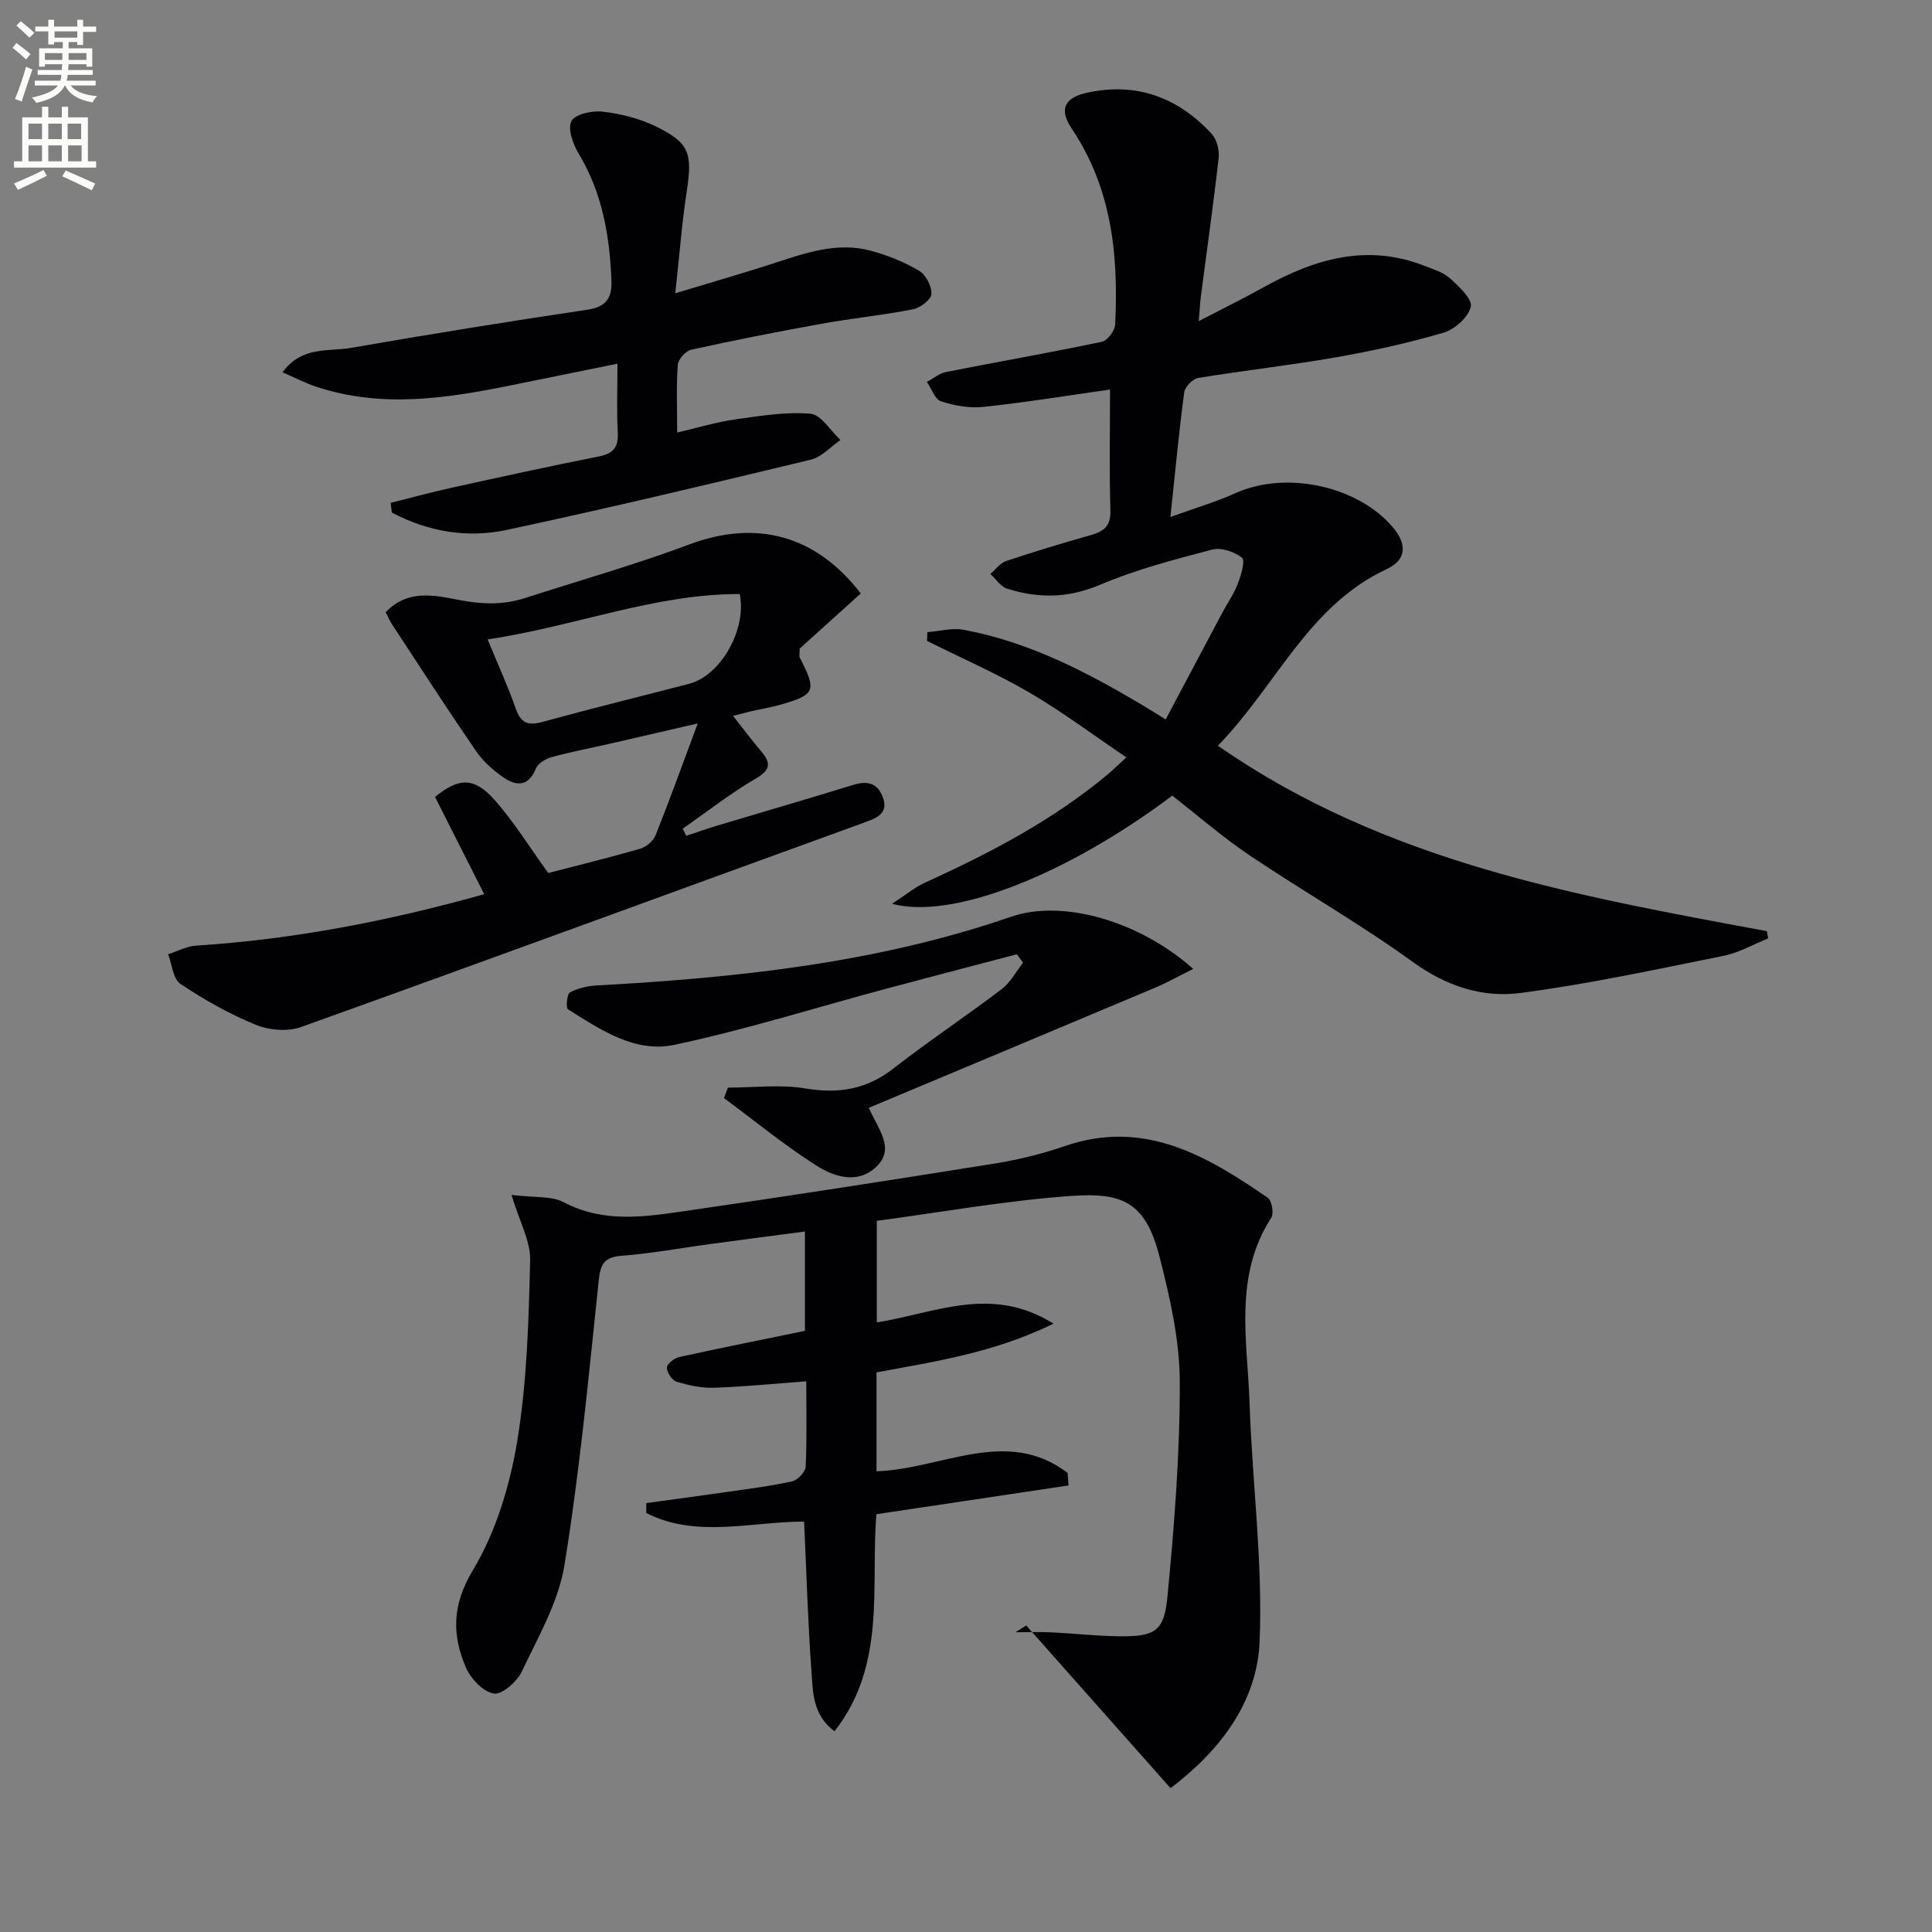 <svg enable-background="new 0 0 400 400" viewBox="0 0 400 400" xmlns="http://www.w3.org/2000/svg"><rect x="0" y="0" width="400" height="400" fill="#808080" stroke="none"/><path d="m2.6 9.9.8-1c.9.7 1.9 1.4 2.9 2.3l-.9 1.1c-1.1-1-2-1.8-2.8-2.4zm.5 10.6c.9-2.1 1.6-4.3 2.3-6.7.4.2.8.4 1.3.6-.7 2.1-1.5 4.3-2.2 6.6zm.3-15.2.9-.9c1 .8 2 1.6 2.8 2.4l-1 1c-.9-.9-1.8-1.7-2.7-2.5zm12.6-1.2h1.2v1.4h2.7v1.1h-2.7v2.7h-1.2v-.6h-1.8v1.3h4.9v3.8h-1.2v-.5h-3.7c0 .4-.1.9-.1 1.2h5.1v1h-5.2c0 .5-.1.9-.2 1.2h6v1h-5.2c1.1 1.3 2.9 2 5.5 2.2-.4.4-.7.8-.9 1.3-2.9-.5-4.8-1.6-5.7-3.5h-.1c-.8 1.7-2.7 2.9-5.9 3.6-.2-.4-.6-.8-.9-1.1 2.8-.6 4.6-1.4 5.4-2.5h-4.8v-1h5.3c.1-.3.2-.7.2-1.2h-4.9v-1h5c0-.4 0-.8.1-1.2h-3.6v.5h-1.2v-3.8h4.9v-1.3h-1.8v.5h-1.2v-2.7h-2.7v-1h2.7v-1.4h1.2v1.4h4.8zm-6.7 8.3h3.6c0-.4 0-.9 0-1.4h-3.6zm1.9-4.6h4.8v-1.3h-4.7v1.3zm6.7 3.2h-3.7v1.4h3.7z" fill="#fbfcfa"/><path d="m8.7 22.1h1.3v2.2h2.8v-2.2h1.3v2.2h4.1v9.1h1.7v1.3h-17v-1.3h1.7v-9.1h4.1zm.3 13.1.7 1.2c-1.8.9-3.8 1.9-6 2.9-.2-.4-.5-.8-.8-1.3 2.3-1 4.4-1.9 6.1-2.8zm-3.1-6.4h2.8v-3.2h-2.8zm0 4.6h2.8v-3.3h-2.8zm4.1-4.6h2.8v-3.2h-2.8zm0 4.6h2.8v-3.3h-2.8zm3.6 1.9c2.1.9 4.1 1.8 6.1 2.7l-.7 1.4c-2.2-1.1-4.2-2-6.1-2.9zm3.2-9.7h-2.8v3.2h2.8zm-2.7 7.8h2.8v-3.3h-2.8z" fill="#fbfcfa"/><g fill="#010104"><path d="m229.82 80.65c-9.17 1.3-17.67 2.69-26.21 3.59-2.87.31-6-.24-8.77-1.15-1.28-.42-1.98-2.62-2.94-4.02 1.32-.7 2.56-1.77 3.97-2.05 10.73-2.12 21.52-4 32.23-6.25 1.16-.24 2.72-2.28 2.78-3.55.71-14.33-.66-28.21-9.01-40.62-2.69-4-1.46-6.41 3.3-7.43 10.19-2.18 18.76 1.02 25.69 8.54 1.06 1.15 1.63 3.36 1.45 4.97-1.07 9.54-2.43 19.05-3.67 28.57-.17 1.27-.22 2.55-.45 5.23 5.06-2.63 9.27-4.69 13.37-6.97 10.54-5.88 21.41-9.15 33.34-4.48 1.85.72 3.91 1.34 5.32 2.61 1.84 1.66 4.65 4.29 4.29 5.86-.5 2.16-3.3 4.69-5.62 5.37-7.28 2.15-14.75 3.78-22.24 5.1-9.48 1.66-19.06 2.72-28.56 4.28-1.14.19-2.76 1.83-2.91 2.97-1.09 8.19-1.86 16.43-2.86 25.82 5.03-1.82 9.42-3.11 13.55-4.97 10.37-4.67 25.33-1.49 32.58 7.19 2.88 3.45 2.76 6.65-1.34 8.56-16.29 7.6-22.83 24.11-34.96 36.57 34.6 24.08 74.19 31.08 113.67 38.4.09.5.17 1 .26 1.5-3.07 1.23-6.03 2.96-9.22 3.6-13.96 2.81-27.91 5.83-42.01 7.69-7.91 1.05-15.39-1.39-22.32-6.4-10.89-7.88-22.63-14.57-33.8-22.08-5.62-3.78-10.76-8.27-16.03-12.37-21.55 16.21-45.4 25.8-58.01 22.39 2.86-1.86 4.75-3.45 6.92-4.43 13.37-6.07 26.3-12.85 37.66-22.3 1.01-.84 1.95-1.77 3.93-3.58-6.95-4.7-13.28-9.46-20.07-13.42-6.83-3.98-14.12-7.16-21.2-10.7.02-.6.04-1.21.07-1.81 2.51-.19 5.11-.93 7.5-.49 13.62 2.53 25.69 8.83 37.44 15.85 1.27.76 2.52 1.55 4.4 2.71 3.95-7.44 7.79-14.71 11.66-21.97 1.09-2.06 2.46-4 3.28-6.15.67-1.74 1.58-4.79.87-5.36-1.57-1.25-4.32-2.17-6.19-1.68-7.84 2.06-15.77 4.12-23.2 7.28-6.57 2.8-12.79 2.86-19.26.8-1.34-.43-2.31-2-3.46-3.04 1.09-.92 2.03-2.26 3.29-2.68 5.81-1.95 11.69-3.71 17.59-5.39 2.68-.77 4.08-1.89 3.98-5.1-.25-8.29-.08-16.61-.08-25.01z"/><path d="m105.9 247.39c4.75.6 8.25.17 10.81 1.52 8.31 4.38 16.85 3.02 25.34 1.79 21.35-3.09 42.67-6.4 63.98-9.82 4.89-.78 9.78-2 14.47-3.61 16.4-5.63 29.34 2.01 41.98 10.72.84.58 1.3 3.23.72 4.13-7.83 12.11-4.92 25.45-4.49 38.42.55 16.45 2.76 32.93 2.08 49.3-.51 12.49-8.08 22.53-18.44 30.38-10.05-11.33-19.97-22.51-29.88-33.68-.75.47-1.5.94-2.24 1.4 2.47 0 4.94-.1 7.4.02 4.65.22 9.28.75 13.93.81 7.41.09 9.43-.9 10.12-7.95 1.44-14.85 2.62-29.8 2.58-44.71-.02-8.66-2.03-17.47-4.2-25.94-2.89-11.32-7.66-13.32-18.34-12.56-13.37.95-26.63 3.34-40.19 5.15v21.03c11.95-1.88 23.71-7.83 36.58.26-12.3 6.04-24.54 7.83-36.64 10.09v20.47c13.4-.4 26.93-9.3 39.57.34.06.87.13 1.74.19 2.6-13.09 1.96-26.18 3.92-39.78 5.95-1.22 14.96 2.13 31.17-8.68 44.94-4.56-3.41-4.45-8.11-4.76-12.34-.75-10.25-1.04-20.53-1.53-31.07-10.99 0-22.29 3.51-32.68-1.78 0-.68.01-1.37.01-2.05 5.47-.75 10.95-1.48 16.42-2.27 4.6-.66 9.23-1.23 13.76-2.23 1.14-.25 2.75-1.93 2.81-3.01.28-5.79.13-11.61.13-17.7-6.65.49-12.87 1.12-19.11 1.33-2.58.09-5.27-.5-7.76-1.26-.93-.28-1.99-1.92-1.99-2.93.01-.75 1.54-1.95 2.56-2.17 8.57-1.89 17.17-3.6 26.02-5.42 0-6.68 0-13.28 0-20.57-6.67.88-13.17 1.72-19.66 2.6-6.08.82-12.14 1.96-18.25 2.42-3.69.28-4.43 1.72-4.79 5.2-2.06 19.65-3.92 39.35-7.08 58.83-1.24 7.65-5.44 14.89-8.84 22.06-.99 2.1-4.11 4.83-5.8 4.55-2.21-.36-4.78-3.09-5.78-5.41-2.9-6.78-2.87-12.91 1.45-20.11 4.74-7.89 7.63-17.41 9.16-26.59 2.06-12.35 2.39-25.03 2.7-37.59.09-4-2.22-8.07-3.86-13.54z"/><path d="m178.21 122.87c-4.55 4.11-8.83 7.97-12.65 11.42 0 1.22-.11 1.6.02 1.85 3.57 6.93 3.26 7.7-4.18 9.81-1.91.54-3.89.85-5.83 1.3-1.7.4-3.39.86-3.8.96 1.74 2.2 3.7 4.83 5.81 7.33 2.09 2.48 1.97 3.87-1.16 5.69-5.25 3.06-10.07 6.86-15.07 10.34.24.49.49.99.73 1.48 2.01-.67 4-1.39 6.03-2 9.53-2.86 19.09-5.63 28.59-8.56 2.89-.89 5-.34 6.06 2.51 1.18 3.16-.79 4.2-3.47 5.17-39 14.15-77.95 28.47-117 42.48-2.76.99-6.62.64-9.39-.5-5.43-2.23-10.65-5.17-15.54-8.44-1.53-1.03-1.74-4.04-2.55-6.15 1.93-.61 3.83-1.65 5.79-1.78 20.07-1.29 39.67-5.04 59.65-10.65-3.55-7.02-6.88-13.62-10.18-20.13 4.89-4 8.07-4.14 12.26.55 4.05 4.54 7.27 9.81 11.18 15.2 5.99-1.56 12.56-3.16 19.05-5.04 1.25-.36 2.7-1.59 3.17-2.78 2.89-7.22 5.52-14.55 8.73-23.15-6.86 1.58-12.52 2.9-18.19 4.2-4.04.92-8.12 1.69-12.11 2.79-1.23.34-2.8 1.3-3.23 2.38-1.56 3.83-4.12 3.59-6.75 1.77-2.13-1.47-4.18-3.32-5.64-5.44-5.9-8.61-11.57-17.37-17.3-26.1-.53-.8-.91-1.7-1.39-2.62 4.56-4.82 10.18-3.51 15.15-2.55 4.74.92 9.12 1.08 13.63-.37 11.38-3.67 22.9-6.94 34.09-11.12 13.79-5.15 26.12-2.04 35.49 10.15zm-77.25 9.51c2.16 5.26 4.22 9.77 5.86 14.43 1.09 3.1 2.7 3.43 5.65 2.62 10.04-2.77 20.17-5.24 30.25-7.87 6.42-1.67 11.94-11.16 10.43-18.57-17.68-.04-34.18 6.72-52.19 9.39z"/><path d="m139.81 60.72c7.54-2.29 13.88-4.1 20.14-6.13 6.65-2.16 13.29-4.59 20.37-2.67 3.45.93 6.88 2.31 9.95 4.12 1.4.83 2.65 3.21 2.57 4.82-.06 1.16-2.3 2.88-3.8 3.17-6.34 1.24-12.79 1.89-19.15 3.04-8.97 1.61-17.91 3.38-26.8 5.34-1.14.25-2.68 1.99-2.76 3.14-.33 4.28-.13 8.59-.13 14 4.41-1.03 8.15-2.17 11.96-2.71 5.19-.73 10.5-1.62 15.65-1.18 2.2.19 4.14 3.53 6.2 5.44-2.03 1.39-3.89 3.53-6.13 4.07-20.96 5.04-41.93 10.05-63 14.55-8.19 1.75-16.33.34-23.76-3.61-.08-.67-.15-1.33-.23-2 4.14-1.04 8.27-2.17 12.44-3.09 10.21-2.25 20.42-4.49 30.67-6.52 3.07-.61 4.08-1.99 3.9-5.05-.25-4.29-.06-8.61-.06-14.15-7.59 1.54-14.6 2.96-21.62 4.39-13.57 2.77-27.15 4.9-40.77.37-2.26-.75-4.41-1.87-6.96-2.98 4.02-5.5 9.52-4.24 14.16-5.05 16.33-2.85 32.7-5.48 49.1-7.93 3.94-.59 4.98-2.66 4.84-6.05-.36-9.23-1.89-18.11-6.77-26.22-1.18-1.97-2.34-5.18-1.51-6.76.76-1.45 4.32-2.21 6.49-1.95 3.71.43 7.53 1.39 10.89 3.01 7.04 3.4 7.69 5.6 6.51 13.36-1 6.51-1.5 13.11-2.39 21.23z"/><path d="m210.53 197.57c-9.08 2.39-18.16 4.75-27.22 7.18-14.57 3.91-28.99 8.45-43.72 11.58-8.09 1.72-15.27-3.13-22-7.37-.47-.29-.21-3.16.42-3.5 1.67-.89 3.71-1.34 5.63-1.44 29.09-1.6 57.91-4.64 85.69-14.22 10.7-3.69 26.62.91 37.71 10.8-2.87 1.43-5.32 2.8-7.88 3.89-19.69 8.3-39.41 16.54-59.28 24.87 2.01 4.58 5.48 8.43 1.58 12.18-3.88 3.73-8.76 2.12-12.5-.26-6.62-4.22-12.73-9.24-19.06-13.93.27-.72.53-1.44.8-2.17 5.36 0 10.83-.7 16.04.17 6.84 1.14 12.61.23 18.16-4.08 7.34-5.71 15.1-10.87 22.5-16.49 1.81-1.37 2.96-3.62 4.41-5.46-.43-.59-.85-1.17-1.28-1.75z"/></g></svg>
